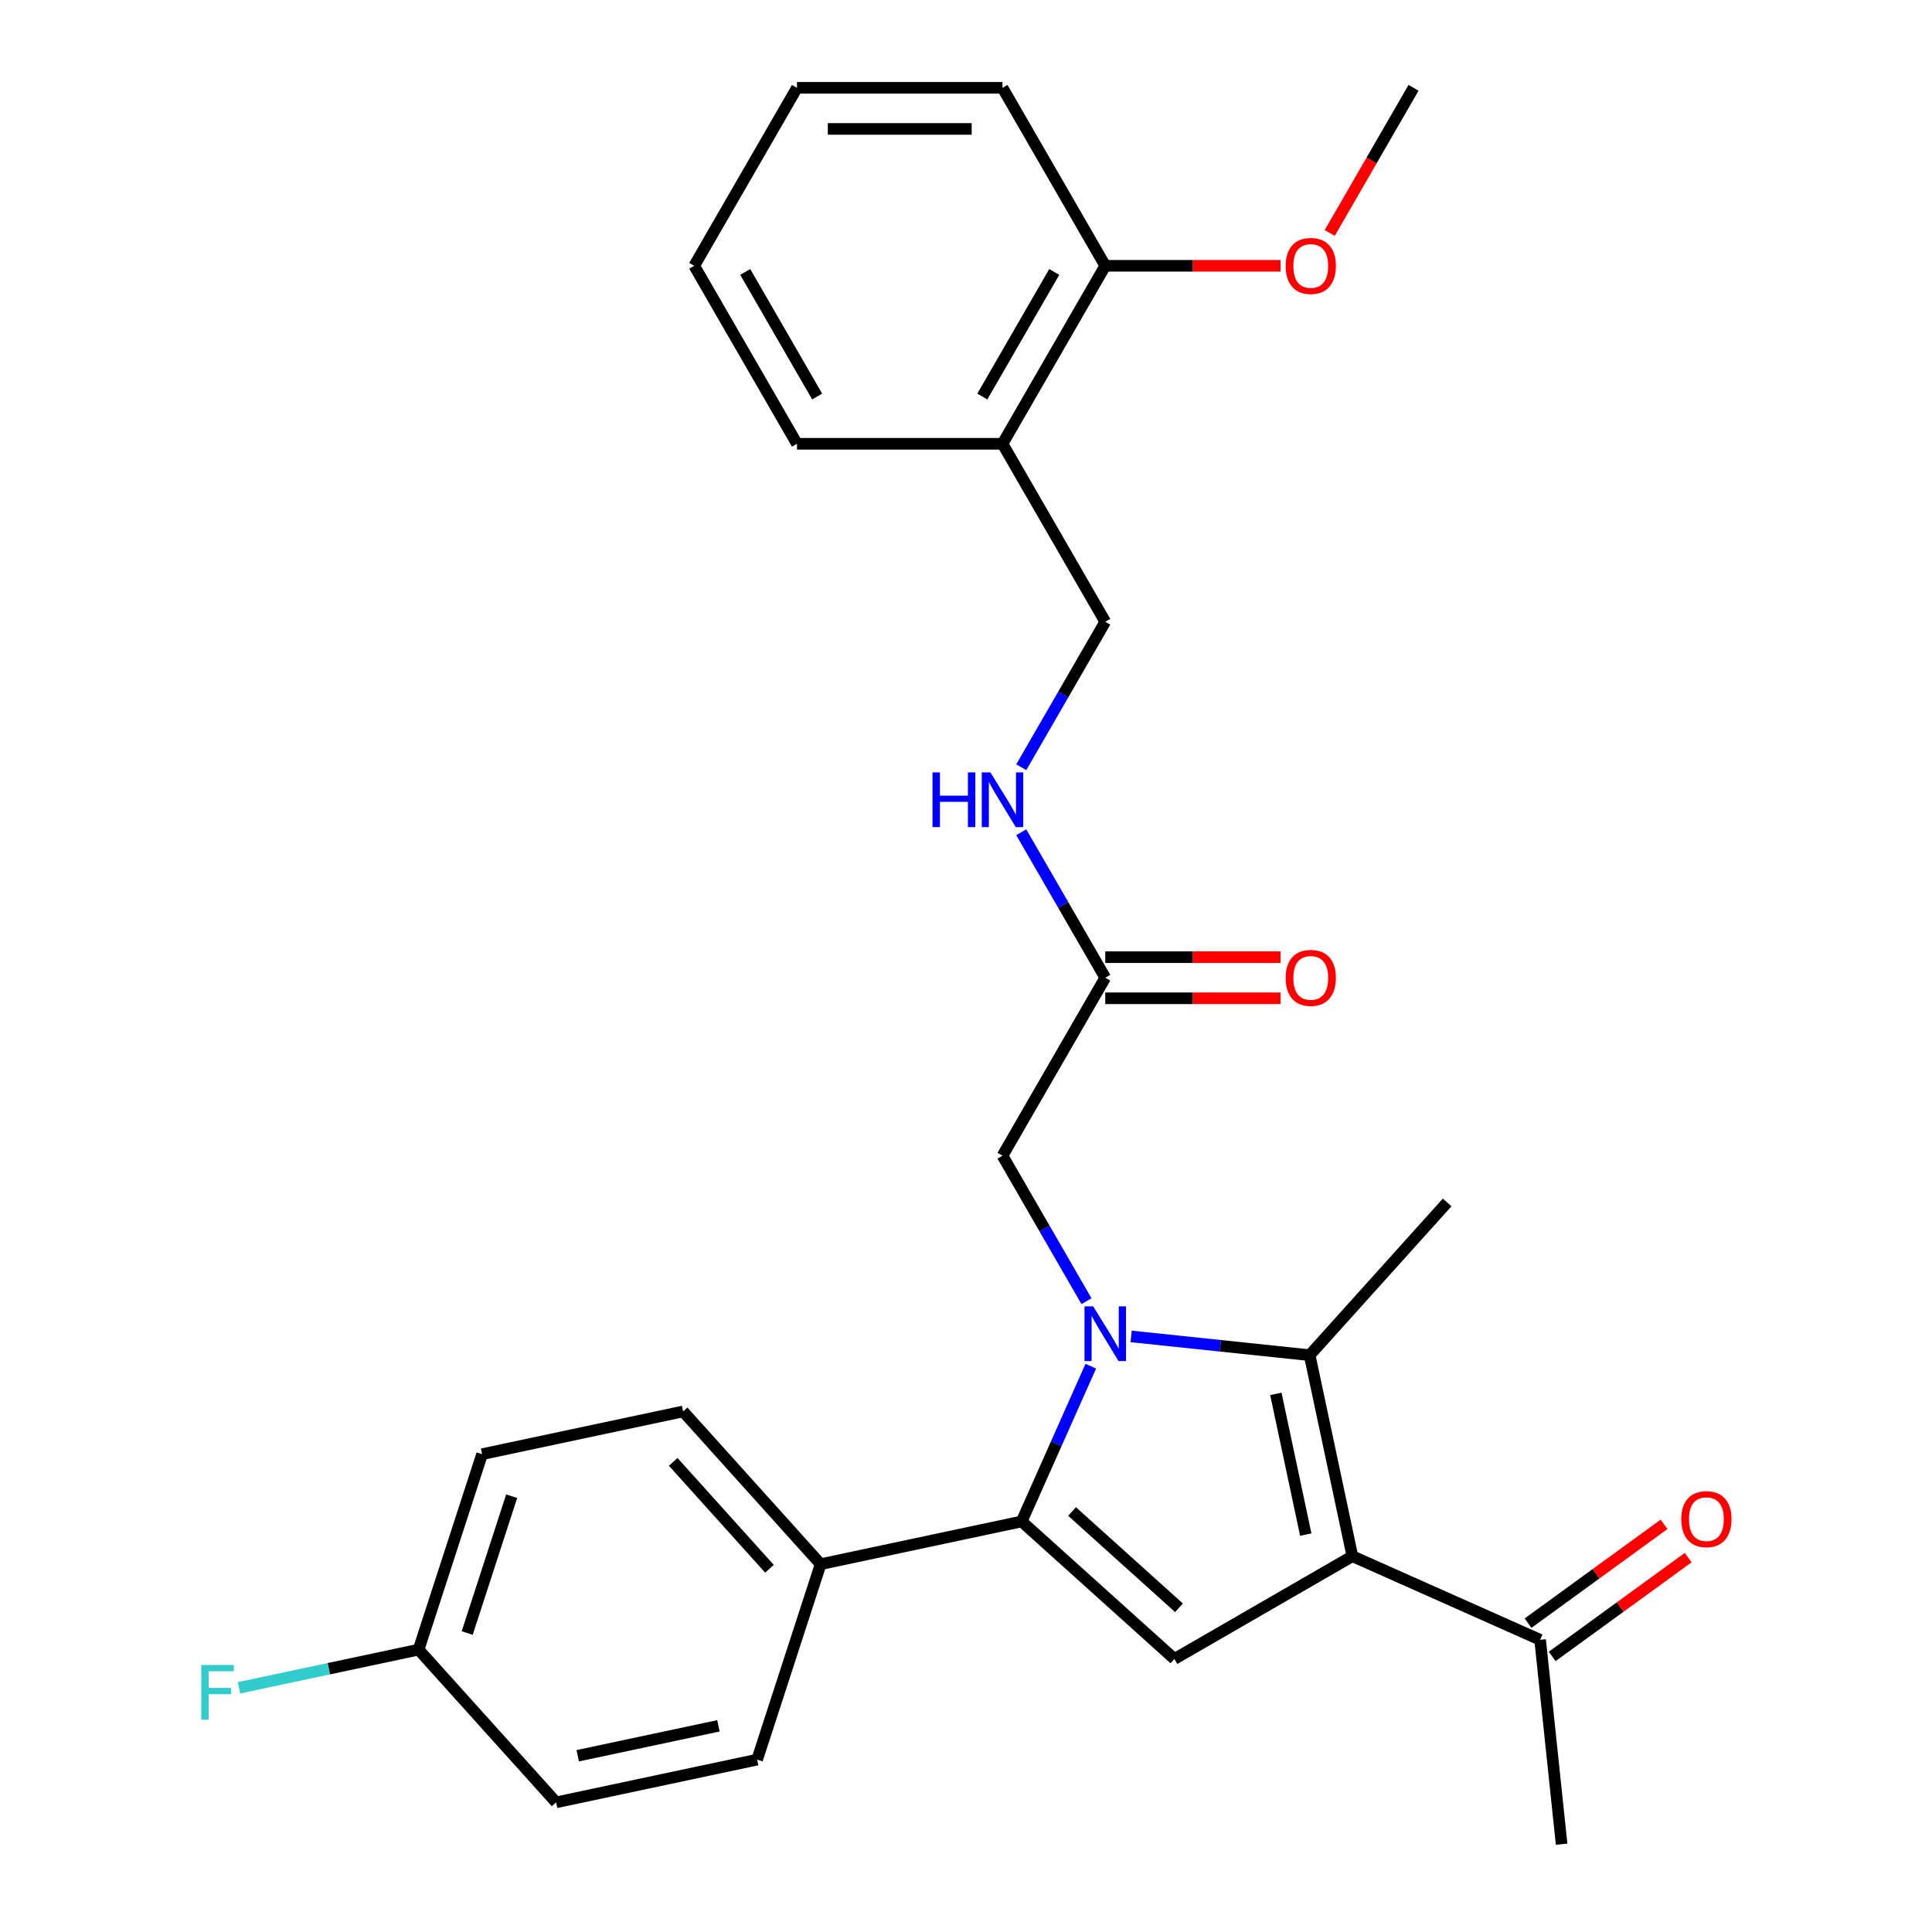 <?xml version='1.0' encoding='iso-8859-1'?>
<svg version='1.1' baseProfile='full'
              xmlns='http://www.w3.org/2000/svg'
                      xmlns:rdkit='http://www.rdkit.org/xml'
                      xmlns:xlink='http://www.w3.org/1999/xlink'
                  xml:space='preserve'
width='1000px' height='1000px' viewBox='0 0 1000 1000'>
<!-- END OF HEADER -->
<rect style='opacity:1.0;fill:#FFFFFF;stroke:none' width='1000' height='1000' x='0' y='0'> </rect>
<path class='bond-1' d='M 564.591,707.137 L 546.702,747.316' style='fill:none;fill-rule:evenodd;stroke:#0000FF;stroke-width:6px;stroke-linecap:butt;stroke-linejoin:miter;stroke-opacity:1' />
<path class='bond-1' d='M 546.702,747.316 L 528.812,787.496' style='fill:none;fill-rule:evenodd;stroke:#000000;stroke-width:6px;stroke-linecap:butt;stroke-linejoin:miter;stroke-opacity:1' />
<path class='bond-2' d='M 585.478,691.726 L 631.675,696.581' style='fill:none;fill-rule:evenodd;stroke:#0000FF;stroke-width:6px;stroke-linecap:butt;stroke-linejoin:miter;stroke-opacity:1' />
<path class='bond-2' d='M 631.675,696.581 L 677.871,701.437' style='fill:none;fill-rule:evenodd;stroke:#000000;stroke-width:6px;stroke-linecap:butt;stroke-linejoin:miter;stroke-opacity:1' />
<path class='bond-4' d='M 562.368,673.498 L 540.63,635.846' style='fill:none;fill-rule:evenodd;stroke:#0000FF;stroke-width:6px;stroke-linecap:butt;stroke-linejoin:miter;stroke-opacity:1' />
<path class='bond-4' d='M 540.63,635.846 L 518.892,598.194' style='fill:none;fill-rule:evenodd;stroke:#000000;stroke-width:6px;stroke-linecap:butt;stroke-linejoin:miter;stroke-opacity:1' />
<path class='bond-0' d='M 699.988,805.487 L 677.871,701.437' style='fill:none;fill-rule:evenodd;stroke:#000000;stroke-width:6px;stroke-linecap:butt;stroke-linejoin:miter;stroke-opacity:1' />
<path class='bond-0' d='M 675.86,794.303 L 660.379,721.467' style='fill:none;fill-rule:evenodd;stroke:#000000;stroke-width:6px;stroke-linecap:butt;stroke-linejoin:miter;stroke-opacity:1' />
<path class='bond-5' d='M 699.988,805.487 L 797.166,848.753' style='fill:none;fill-rule:evenodd;stroke:#000000;stroke-width:6px;stroke-linecap:butt;stroke-linejoin:miter;stroke-opacity:1' />
<path class='bond-28' d='M 699.988,805.487 L 607.864,858.674' style='fill:none;fill-rule:evenodd;stroke:#000000;stroke-width:6px;stroke-linecap:butt;stroke-linejoin:miter;stroke-opacity:1' />
<path class='bond-3' d='M 528.812,787.496 L 607.864,858.674' style='fill:none;fill-rule:evenodd;stroke:#000000;stroke-width:6px;stroke-linecap:butt;stroke-linejoin:miter;stroke-opacity:1' />
<path class='bond-3' d='M 554.906,782.362 L 610.242,832.187' style='fill:none;fill-rule:evenodd;stroke:#000000;stroke-width:6px;stroke-linecap:butt;stroke-linejoin:miter;stroke-opacity:1' />
<path class='bond-6' d='M 528.812,787.496 L 424.762,809.612' style='fill:none;fill-rule:evenodd;stroke:#000000;stroke-width:6px;stroke-linecap:butt;stroke-linejoin:miter;stroke-opacity:1' />
<path class='bond-16' d='M 677.871,701.437 L 749.05,622.385' style='fill:none;fill-rule:evenodd;stroke:#000000;stroke-width:6px;stroke-linecap:butt;stroke-linejoin:miter;stroke-opacity:1' />
<path class='bond-7' d='M 518.892,598.194 L 572.079,506.071' style='fill:none;fill-rule:evenodd;stroke:#000000;stroke-width:6px;stroke-linecap:butt;stroke-linejoin:miter;stroke-opacity:1' />
<path class='bond-13' d='M 803.418,857.359 L 838.618,831.785' style='fill:none;fill-rule:evenodd;stroke:#000000;stroke-width:6px;stroke-linecap:butt;stroke-linejoin:miter;stroke-opacity:1' />
<path class='bond-13' d='M 838.618,831.785 L 873.818,806.211' style='fill:none;fill-rule:evenodd;stroke:#FF0000;stroke-width:6px;stroke-linecap:butt;stroke-linejoin:miter;stroke-opacity:1' />
<path class='bond-13' d='M 790.913,840.147 L 826.113,814.573' style='fill:none;fill-rule:evenodd;stroke:#000000;stroke-width:6px;stroke-linecap:butt;stroke-linejoin:miter;stroke-opacity:1' />
<path class='bond-13' d='M 826.113,814.573 L 861.313,788.999' style='fill:none;fill-rule:evenodd;stroke:#FF0000;stroke-width:6px;stroke-linecap:butt;stroke-linejoin:miter;stroke-opacity:1' />
<path class='bond-23' d='M 797.166,848.753 L 808.285,954.545' style='fill:none;fill-rule:evenodd;stroke:#000000;stroke-width:6px;stroke-linecap:butt;stroke-linejoin:miter;stroke-opacity:1' />
<path class='bond-14' d='M 424.762,809.612 L 353.584,730.56' style='fill:none;fill-rule:evenodd;stroke:#000000;stroke-width:6px;stroke-linecap:butt;stroke-linejoin:miter;stroke-opacity:1' />
<path class='bond-14' d='M 398.275,811.99 L 348.45,756.654' style='fill:none;fill-rule:evenodd;stroke:#000000;stroke-width:6px;stroke-linecap:butt;stroke-linejoin:miter;stroke-opacity:1' />
<path class='bond-15' d='M 424.762,809.612 L 391.891,910.781' style='fill:none;fill-rule:evenodd;stroke:#000000;stroke-width:6px;stroke-linecap:butt;stroke-linejoin:miter;stroke-opacity:1' />
<path class='bond-9' d='M 572.079,506.071 L 550.341,468.419' style='fill:none;fill-rule:evenodd;stroke:#000000;stroke-width:6px;stroke-linecap:butt;stroke-linejoin:miter;stroke-opacity:1' />
<path class='bond-9' d='M 550.341,468.419 L 528.602,430.767' style='fill:none;fill-rule:evenodd;stroke:#0000FF;stroke-width:6px;stroke-linecap:butt;stroke-linejoin:miter;stroke-opacity:1' />
<path class='bond-12' d='M 572.079,516.708 L 617.437,516.708' style='fill:none;fill-rule:evenodd;stroke:#000000;stroke-width:6px;stroke-linecap:butt;stroke-linejoin:miter;stroke-opacity:1' />
<path class='bond-12' d='M 617.437,516.708 L 662.794,516.708' style='fill:none;fill-rule:evenodd;stroke:#FF0000;stroke-width:6px;stroke-linecap:butt;stroke-linejoin:miter;stroke-opacity:1' />
<path class='bond-12' d='M 572.079,495.433 L 617.437,495.433' style='fill:none;fill-rule:evenodd;stroke:#000000;stroke-width:6px;stroke-linecap:butt;stroke-linejoin:miter;stroke-opacity:1' />
<path class='bond-12' d='M 617.437,495.433 L 662.794,495.433' style='fill:none;fill-rule:evenodd;stroke:#FF0000;stroke-width:6px;stroke-linecap:butt;stroke-linejoin:miter;stroke-opacity:1' />
<path class='bond-8' d='M 518.892,229.701 L 572.079,321.824' style='fill:none;fill-rule:evenodd;stroke:#000000;stroke-width:6px;stroke-linecap:butt;stroke-linejoin:miter;stroke-opacity:1' />
<path class='bond-11' d='M 518.892,229.701 L 572.079,137.578' style='fill:none;fill-rule:evenodd;stroke:#000000;stroke-width:6px;stroke-linecap:butt;stroke-linejoin:miter;stroke-opacity:1' />
<path class='bond-11' d='M 508.445,205.245 L 545.676,140.759' style='fill:none;fill-rule:evenodd;stroke:#000000;stroke-width:6px;stroke-linecap:butt;stroke-linejoin:miter;stroke-opacity:1' />
<path class='bond-22' d='M 518.892,229.701 L 412.517,229.701' style='fill:none;fill-rule:evenodd;stroke:#000000;stroke-width:6px;stroke-linecap:butt;stroke-linejoin:miter;stroke-opacity:1' />
<path class='bond-10' d='M 528.602,397.128 L 550.341,359.476' style='fill:none;fill-rule:evenodd;stroke:#0000FF;stroke-width:6px;stroke-linecap:butt;stroke-linejoin:miter;stroke-opacity:1' />
<path class='bond-10' d='M 550.341,359.476 L 572.079,321.824' style='fill:none;fill-rule:evenodd;stroke:#000000;stroke-width:6px;stroke-linecap:butt;stroke-linejoin:miter;stroke-opacity:1' />
<path class='bond-21' d='M 572.079,137.578 L 617.437,137.578' style='fill:none;fill-rule:evenodd;stroke:#000000;stroke-width:6px;stroke-linecap:butt;stroke-linejoin:miter;stroke-opacity:1' />
<path class='bond-21' d='M 617.437,137.578 L 662.794,137.578' style='fill:none;fill-rule:evenodd;stroke:#FF0000;stroke-width:6px;stroke-linecap:butt;stroke-linejoin:miter;stroke-opacity:1' />
<path class='bond-24' d='M 572.079,137.578 L 518.892,45.455' style='fill:none;fill-rule:evenodd;stroke:#000000;stroke-width:6px;stroke-linecap:butt;stroke-linejoin:miter;stroke-opacity:1' />
<path class='bond-18' d='M 353.584,730.56 L 249.533,752.677' style='fill:none;fill-rule:evenodd;stroke:#000000;stroke-width:6px;stroke-linecap:butt;stroke-linejoin:miter;stroke-opacity:1' />
<path class='bond-19' d='M 391.891,910.781 L 287.84,932.897' style='fill:none;fill-rule:evenodd;stroke:#000000;stroke-width:6px;stroke-linecap:butt;stroke-linejoin:miter;stroke-opacity:1' />
<path class='bond-19' d='M 371.86,893.288 L 299.025,908.77' style='fill:none;fill-rule:evenodd;stroke:#000000;stroke-width:6px;stroke-linecap:butt;stroke-linejoin:miter;stroke-opacity:1' />
<path class='bond-17' d='M 216.662,853.845 L 287.84,932.897' style='fill:none;fill-rule:evenodd;stroke:#000000;stroke-width:6px;stroke-linecap:butt;stroke-linejoin:miter;stroke-opacity:1' />
<path class='bond-20' d='M 216.662,853.845 L 170.176,863.726' style='fill:none;fill-rule:evenodd;stroke:#000000;stroke-width:6px;stroke-linecap:butt;stroke-linejoin:miter;stroke-opacity:1' />
<path class='bond-20' d='M 170.176,863.726 L 123.691,873.607' style='fill:none;fill-rule:evenodd;stroke:#33CCCC;stroke-width:6px;stroke-linecap:butt;stroke-linejoin:miter;stroke-opacity:1' />
<path class='bond-29' d='M 216.662,853.845 L 249.533,752.677' style='fill:none;fill-rule:evenodd;stroke:#000000;stroke-width:6px;stroke-linecap:butt;stroke-linejoin:miter;stroke-opacity:1' />
<path class='bond-29' d='M 241.826,845.244 L 264.836,774.426' style='fill:none;fill-rule:evenodd;stroke:#000000;stroke-width:6px;stroke-linecap:butt;stroke-linejoin:miter;stroke-opacity:1' />
<path class='bond-25' d='M 688.257,120.598 L 709.949,83.026' style='fill:none;fill-rule:evenodd;stroke:#FF0000;stroke-width:6px;stroke-linecap:butt;stroke-linejoin:miter;stroke-opacity:1' />
<path class='bond-25' d='M 709.949,83.026 L 731.641,45.455' style='fill:none;fill-rule:evenodd;stroke:#000000;stroke-width:6px;stroke-linecap:butt;stroke-linejoin:miter;stroke-opacity:1' />
<path class='bond-26' d='M 412.517,229.701 L 359.329,137.578' style='fill:none;fill-rule:evenodd;stroke:#000000;stroke-width:6px;stroke-linecap:butt;stroke-linejoin:miter;stroke-opacity:1' />
<path class='bond-26' d='M 422.963,205.245 L 385.732,140.759' style='fill:none;fill-rule:evenodd;stroke:#000000;stroke-width:6px;stroke-linecap:butt;stroke-linejoin:miter;stroke-opacity:1' />
<path class='bond-30' d='M 518.892,45.455 L 412.517,45.455' style='fill:none;fill-rule:evenodd;stroke:#000000;stroke-width:6px;stroke-linecap:butt;stroke-linejoin:miter;stroke-opacity:1' />
<path class='bond-30' d='M 502.935,66.73 L 428.473,66.73' style='fill:none;fill-rule:evenodd;stroke:#000000;stroke-width:6px;stroke-linecap:butt;stroke-linejoin:miter;stroke-opacity:1' />
<path class='bond-27' d='M 359.329,137.578 L 412.517,45.455' style='fill:none;fill-rule:evenodd;stroke:#000000;stroke-width:6px;stroke-linecap:butt;stroke-linejoin:miter;stroke-opacity:1' />
<path  class='atom-0' d='M 565.819 676.157
L 575.099 691.157
Q 576.019 692.637, 577.499 695.317
Q 578.979 697.997, 579.059 698.157
L 579.059 676.157
L 582.819 676.157
L 582.819 704.477
L 578.939 704.477
L 568.979 688.077
Q 567.819 686.157, 566.579 683.957
Q 565.379 681.757, 565.019 681.077
L 565.019 704.477
L 561.339 704.477
L 561.339 676.157
L 565.819 676.157
' fill='#0000FF'/>
<path  class='atom-10' d='M 482.672 399.788
L 486.512 399.788
L 486.512 411.828
L 500.992 411.828
L 500.992 399.788
L 504.832 399.788
L 504.832 428.108
L 500.992 428.108
L 500.992 415.028
L 486.512 415.028
L 486.512 428.108
L 482.672 428.108
L 482.672 399.788
' fill='#0000FF'/>
<path  class='atom-10' d='M 512.632 399.788
L 521.912 414.788
Q 522.832 416.268, 524.312 418.948
Q 525.792 421.628, 525.872 421.788
L 525.872 399.788
L 529.632 399.788
L 529.632 428.108
L 525.752 428.108
L 515.792 411.708
Q 514.632 409.788, 513.392 407.588
Q 512.192 405.388, 511.832 404.708
L 511.832 428.108
L 508.152 428.108
L 508.152 399.788
L 512.632 399.788
' fill='#0000FF'/>
<path  class='atom-13' d='M 665.454 506.151
Q 665.454 499.351, 668.814 495.551
Q 672.174 491.751, 678.454 491.751
Q 684.734 491.751, 688.094 495.551
Q 691.454 499.351, 691.454 506.151
Q 691.454 513.031, 688.054 516.951
Q 684.654 520.831, 678.454 520.831
Q 672.214 520.831, 668.814 516.951
Q 665.454 513.071, 665.454 506.151
M 678.454 517.631
Q 682.774 517.631, 685.094 514.751
Q 687.454 511.831, 687.454 506.151
Q 687.454 500.591, 685.094 497.791
Q 682.774 494.951, 678.454 494.951
Q 674.134 494.951, 671.774 497.751
Q 669.454 500.551, 669.454 506.151
Q 669.454 511.871, 671.774 514.751
Q 674.134 517.631, 678.454 517.631
' fill='#FF0000'/>
<path  class='atom-14' d='M 870.225 786.308
Q 870.225 779.508, 873.585 775.708
Q 876.945 771.908, 883.225 771.908
Q 889.505 771.908, 892.865 775.708
Q 896.225 779.508, 896.225 786.308
Q 896.225 793.188, 892.825 797.108
Q 889.425 800.988, 883.225 800.988
Q 876.985 800.988, 873.585 797.108
Q 870.225 793.228, 870.225 786.308
M 883.225 797.788
Q 887.545 797.788, 889.865 794.908
Q 892.225 791.988, 892.225 786.308
Q 892.225 780.748, 889.865 777.948
Q 887.545 775.108, 883.225 775.108
Q 878.905 775.108, 876.545 777.908
Q 874.225 780.708, 874.225 786.308
Q 874.225 792.028, 876.545 794.908
Q 878.905 797.788, 883.225 797.788
' fill='#FF0000'/>
<path  class='atom-21' d='M 104.192 861.802
L 121.032 861.802
L 121.032 865.042
L 107.992 865.042
L 107.992 873.642
L 119.592 873.642
L 119.592 876.922
L 107.992 876.922
L 107.992 890.122
L 104.192 890.122
L 104.192 861.802
' fill='#33CCCC'/>
<path  class='atom-22' d='M 665.454 137.658
Q 665.454 130.858, 668.814 127.058
Q 672.174 123.258, 678.454 123.258
Q 684.734 123.258, 688.094 127.058
Q 691.454 130.858, 691.454 137.658
Q 691.454 144.538, 688.054 148.458
Q 684.654 152.338, 678.454 152.338
Q 672.214 152.338, 668.814 148.458
Q 665.454 144.578, 665.454 137.658
M 678.454 149.138
Q 682.774 149.138, 685.094 146.258
Q 687.454 143.338, 687.454 137.658
Q 687.454 132.098, 685.094 129.298
Q 682.774 126.458, 678.454 126.458
Q 674.134 126.458, 671.774 129.258
Q 669.454 132.058, 669.454 137.658
Q 669.454 143.378, 671.774 146.258
Q 674.134 149.138, 678.454 149.138
' fill='#FF0000'/>
</svg>
